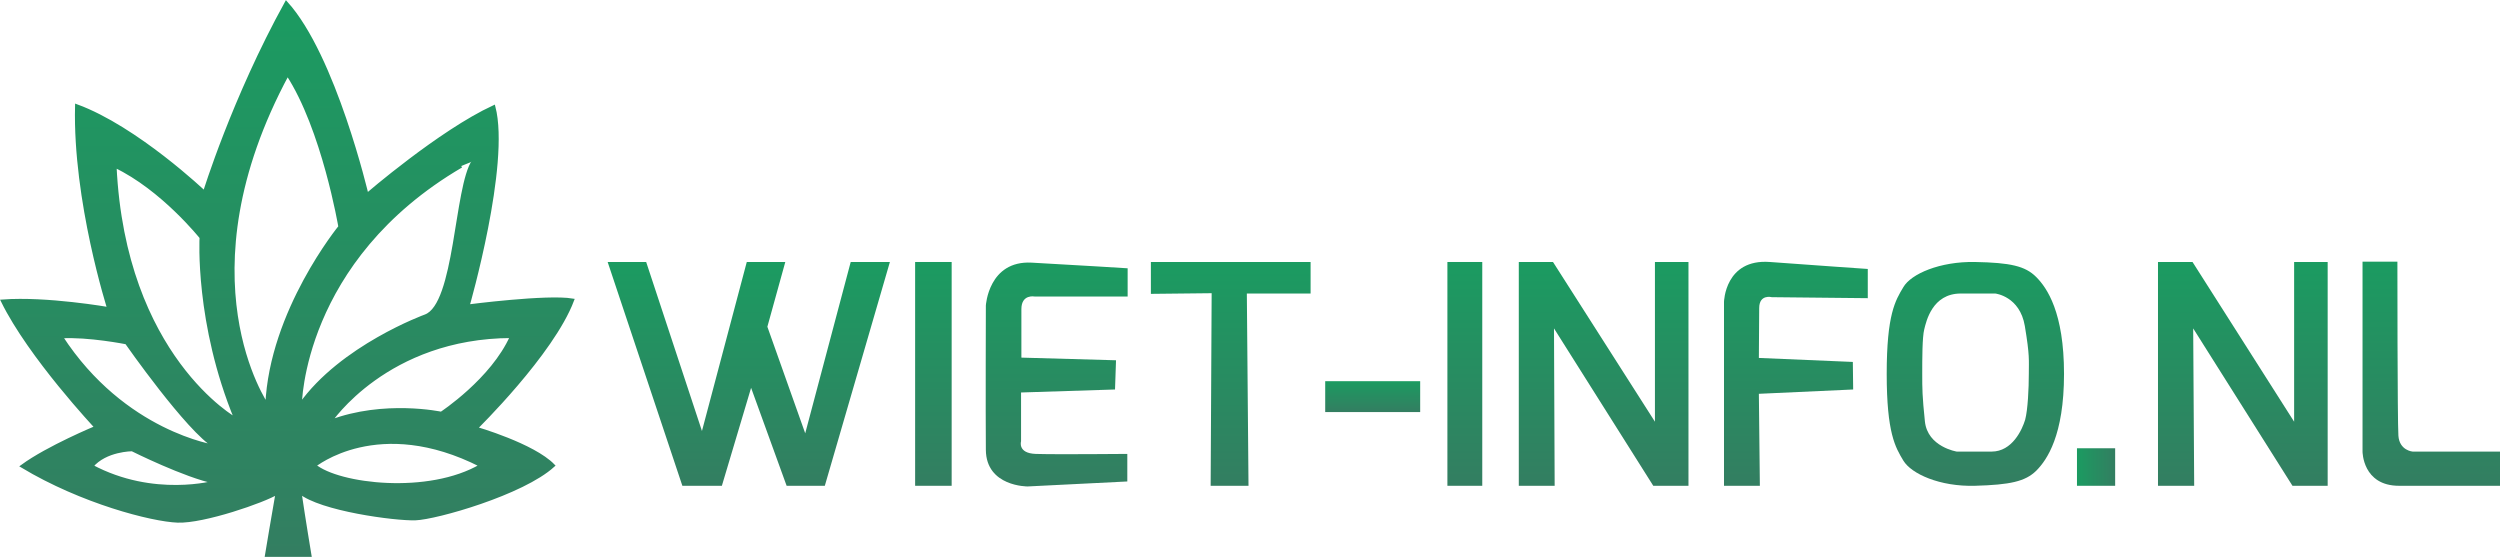 <?xml version="1.0" encoding="utf-8"?>
<!-- Generator: Adobe Illustrator 19.0.0, SVG Export Plug-In . SVG Version: 6.00 Build 0)  -->
<svg version="1.1" id="Layer_1" xmlns="http://www.w3.org/2000/svg" xmlns:xlink="http://www.w3.org/1999/xlink" x="0px" y="0px"
	 viewBox="-44 214.6 752.9 167.7" style="enable-background:new -44 214.6 752.9 167.7;" xml:space="preserve">
<style type="text/css">
	.st0{fill:url(#XMLID_2_);stroke:url(#XMLID_3_);stroke-miterlimit:10;}
	.st1{fill:url(#XMLID_4_);}
	.st2{fill:url(#XMLID_5_);}
	.st3{fill:url(#XMLID_6_);}
	.st4{fill:url(#XMLID_7_);}
	.st5{fill:url(#XMLID_8_);}
	.st6{fill:url(#XMLID_9_);}
	.st7{fill:url(#XMLID_10_);}
	.st8{fill:url(#XMLID_14_);}
	.st9{fill:url(#XMLID_17_);}
	.st10{fill:url(#XMLID_18_);}
	.st11{fill:url(#XMLID_19_);}
	.st12{fill:url(#XMLID_20_);}
</style>
<linearGradient id="XMLID_2_" gradientUnits="userSpaceOnUse" x1="42.6" y1="382.96" x2="42.6" y2="216.66" gradientTransform="matrix(1 0 0 -1 0 598.44)">
	<stop  offset="0" style="stop-color:#1B9B61"/>
	<stop  offset="1" style="stop-color:#337E61"/>
</linearGradient>
<linearGradient id="XMLID_3_" gradientUnits="userSpaceOnUse" x1="42.554" y1="383.814" x2="42.554" y2="216.16" gradientTransform="matrix(1 0 0 -1 0 598.44)">
	<stop  offset="0" style="stop-color:#1B9B61"/>
	<stop  offset="1" style="stop-color:#337E61"/>
</linearGradient>
<path id="XMLID_13_" class="st0" d="M128.4,305c-7.7-1.3-31.5,1.8-31.5,1.8s12.3-42.7,7.8-60c-16.2,7.5-38.2,26.5-38.2,26.5
	s-9.8-41.8-24.3-57.8c-15.9,28.8-24.6,57.1-24.6,57.1s-20.5-19.5-38.5-26.1c-0.7,28.6,9.7,61.1,9.7,61.1s-18.8-3.3-32-2.3
	c8.2,16.7,28.2,38,28.2,38s-14.5,6-22.3,11.7c18,10.8,39,16.2,46.8,16.5c7.8,0.3,26-6,30-8.5c-0.7,3.8-3.2,18.8-3.2,18.8h13
	c0,0-1.8-10.8-3-19c6.2,5.2,28.7,8.2,34.8,8c6.2-0.2,32.3-7.6,41.5-16c-6-6.2-23.3-11.2-23.3-11.2S122.3,321.1,128.4,305z
	 M110.1,315.9c-5.8,13.1-21.2,23.2-21.2,23.2s-17.2-3.7-33.5,2.5C55.4,341.6,72.4,316,110.1,315.9z M-16.4,355c4.2-5,12.2-5,12.2-5
	s16,8,25,9.8C20.8,359.8,2.3,365-16.4,355z M-25.6,316c8.2-0.5,19.7,1.8,19.7,1.8s18.5,26.5,26.7,31.3
	C20.8,349.1-6.7,345.1-25.6,316z M-9.4,264.6c14.3,6.8,26,21.5,26,21.5s-1.5,25.8,10.5,54.8C27.1,341-6.7,322.1-9.4,264.6z
	 M36.4,336.6c0,0-26.8-38.5,6.2-99.7c10.8,16.5,15.8,46,15.8,46S37.6,308.3,36.4,336.6z M98.6,263.1c-5.4,7.9-5.1,43.3-14.5,46.7
	c0,0-25.3,9.2-37.7,26.8c0,0,0.2-43.7,48.5-72 M100.9,354.8c-15.8,9.3-43,6-50.2,0C50.8,354.8,69.9,339,100.9,354.8z"/>
<linearGradient id="XMLID_4_" gradientUnits="userSpaceOnUse" x1="181.5" y1="304.96" x2="181.5" y2="237.56" gradientTransform="matrix(1 0 0 -1 0 598.44)">
	<stop  offset="0" style="stop-color:#1B9B61"/>
	<stop  offset="1" style="stop-color:#337E61"/>
</linearGradient>
<polygon id="XMLID_11_" class="st1" points="139,293.5 161.5,360.9 173.4,360.9 182.2,331.4 192.9,360.9 204.4,360.9 224,293.5 
	212.2,293.5 198.5,345.1 187.1,313 192.5,293.5 180.9,293.5 167.4,344.4 150.6,293.5 "/>
<linearGradient id="XMLID_5_" gradientUnits="userSpaceOnUse" x1="237.1" y1="304.96" x2="237.1" y2="237.56" gradientTransform="matrix(1 0 0 -1 0 598.44)">
	<stop  offset="0" style="stop-color:#1B9B61"/>
	<stop  offset="1" style="stop-color:#337E61"/>
</linearGradient>
<rect id="XMLID_12_" x="231.6" y="293.5" class="st2" width="11" height="67.4"/>
<linearGradient id="XMLID_6_" gradientUnits="userSpaceOnUse" x1="274.228" y1="304.995" x2="274.228" y2="237.569" gradientTransform="matrix(1 0 0 -1 0 598.44)">
	<stop  offset="0" style="stop-color:#1B9B61"/>
	<stop  offset="1" style="stop-color:#337E61"/>
</linearGradient>
<path id="XMLID_15_" class="st3" d="M295.6,295.4v8.5h-28c0,0-4-0.8-4,3.8s0,14.6,0,14.6l28.5,0.8l-0.3,8.8l-28.3,0.9v14.7
	c0,0-1.1,3.6,4.4,3.8c5.5,0.2,27.6,0,27.6,0v8.3l-30,1.5c0,0-12.5,0.1-12.6-11s0-43.5,0-43.5s0.8-13.6,13.8-12.9
	C279.7,294.4,295.6,295.4,295.6,295.4z"/>
<linearGradient id="XMLID_7_" gradientUnits="userSpaceOnUse" x1="326.65" y1="304.96" x2="326.65" y2="237.56" gradientTransform="matrix(1 0 0 -1 0 598.44)">
	<stop  offset="0" style="stop-color:#1B9B61"/>
	<stop  offset="1" style="stop-color:#337E61"/>
</linearGradient>
<polygon id="XMLID_16_" class="st4" points="302.6,293.5 350.7,293.5 350.7,303 331.5,303 332,360.9 320.6,360.9 320.9,302.9 
	302.6,303.1 "/>
<linearGradient id="XMLID_8_" gradientUnits="userSpaceOnUse" x1="369.4" y1="269.09" x2="369.4" y2="259.84" gradientTransform="matrix(1 0 0 -1 0 598.44)">
	<stop  offset="0" style="stop-color:#1B9B61"/>
	<stop  offset="1" style="stop-color:#337E61"/>
</linearGradient>
<rect id="XMLID_21_" x="355.1" y="329.4" class="st5" width="28.6" height="9.3"/>
<linearGradient id="XMLID_9_" gradientUnits="userSpaceOnUse" x1="397.15" y1="304.96" x2="397.15" y2="237.56" gradientTransform="matrix(1 0 0 -1 0 598.44)">
	<stop  offset="0" style="stop-color:#1B9B61"/>
	<stop  offset="1" style="stop-color:#337E61"/>
</linearGradient>
<rect id="XMLID_23_" x="391.9" y="293.5" class="st6" width="10.5" height="67.4"/>
<linearGradient id="XMLID_10_" gradientUnits="userSpaceOnUse" x1="438.95" y1="304.96" x2="438.95" y2="237.56" gradientTransform="matrix(1 0 0 -1 0 598.44)">
	<stop  offset="0" style="stop-color:#1B9B61"/>
	<stop  offset="1" style="stop-color:#337E61"/>
</linearGradient>
<polygon id="XMLID_24_" class="st7" points="413.4,360.9 413.4,293.5 423.7,293.5 454.4,341.6 454.4,293.5 464.5,293.5 464.5,360.9 
	453.9,360.9 424,313.5 424.2,360.9 "/>
<linearGradient id="XMLID_14_" gradientUnits="userSpaceOnUse" x1="496.85" y1="305.015" x2="496.85" y2="237.56" gradientTransform="matrix(1 0 0 -1 0 598.44)">
	<stop  offset="0" style="stop-color:#1B9B61"/>
	<stop  offset="1" style="stop-color:#337E61"/>
</linearGradient>
<path id="XMLID_25_" class="st8" d="M475.2,360.9v-55.4c0,0,0.3-13,13.8-12s29.5,2.1,29.5,2.1v8.8l-28.9-0.3c0,0-3.8-1-3.8,3.3
	c0,4.3-0.1,15-0.1,15l28.3,1.2l0.1,8.3l-28.4,1.3l0.3,27.7H475.2z"/>
<linearGradient id="XMLID_17_" gradientUnits="userSpaceOnUse" x1="550.9" y1="304.968" x2="550.9" y2="237.544" gradientTransform="matrix(1 0 0 -1 0 598.44)">
	<stop  offset="0" style="stop-color:#1B9B61"/>
	<stop  offset="1" style="stop-color:#337E61"/>
</linearGradient>
<path id="XMLID_31_" class="st9" d="M577.6,327.2L577.6,327.2c0-18.5-5.1-25.9-8.4-29.2c-3.3-3.3-7.8-4.3-18.4-4.5
	c-10.6-0.2-19.3,3.6-21.6,7.6c-2.4,4-5,8.2-5,26.1l0,0l0,0l0,0l0,0c0,17.8,2.6,22.1,5,26.1s11,7.9,21.6,7.6s15.1-1.3,18.4-4.5
	C572.5,353.1,577.6,345.7,577.6,327.2L577.6,327.2L577.6,327.2L577.6,327.2z M567,327.2c0,4.3-0.3,10.8-1.1,13.8
	c-0.9,3-3.9,9.6-10.1,9.6s-10.5,0-10.5,0s-8.8-1.4-9.6-9.1s-0.8-9.8-0.8-14.3s0-11,0.6-13.4s2.4-10.8,11-10.8h10.4
	c0,0,7.4,0.8,8.9,9.8S567,322.9,567,327.2z"/>
<linearGradient id="XMLID_18_" gradientUnits="userSpaceOnUse" x1="581.5" y1="355.23" x2="593" y2="355.23">
	<stop  offset="0" style="stop-color:#1B9B61"/>
	<stop  offset="1" style="stop-color:#337E61"/>
</linearGradient>
<polygon id="XMLID_26_" class="st10" points="581.5,349.6 593,349.6 593,360.9 581.5,360.9 "/>
<linearGradient id="XMLID_19_" gradientUnits="userSpaceOnUse" x1="631.45" y1="304.96" x2="631.45" y2="237.56" gradientTransform="matrix(1 0 0 -1 0 598.44)">
	<stop  offset="0" style="stop-color:#1B9B61"/>
	<stop  offset="1" style="stop-color:#337E61"/>
</linearGradient>
<polygon id="XMLID_27_" class="st11" points="605.9,360.9 605.9,293.5 616.3,293.5 646.9,341.6 646.9,293.5 657,293.5 657,360.9 
	646.4,360.9 616.5,313.5 616.8,360.9 "/>
<linearGradient id="XMLID_20_" gradientUnits="userSpaceOnUse" x1="688.2" y1="304.98" x2="688.2" y2="237.579" gradientTransform="matrix(1 0 0 -1 0 598.44)">
	<stop  offset="0" style="stop-color:#1B9B61"/>
	<stop  offset="1" style="stop-color:#337E61"/>
</linearGradient>
<path id="XMLID_29_" class="st12" d="M667.5,293.5v57.1c0,0,0,10.3,11,10.3s30.4,0,30.4,0v-10.3h-26.3c0,0-4-0.3-4.3-4.8
	s-0.3-52.4-0.3-52.4h-10.5V293.5z"/>
</svg>
